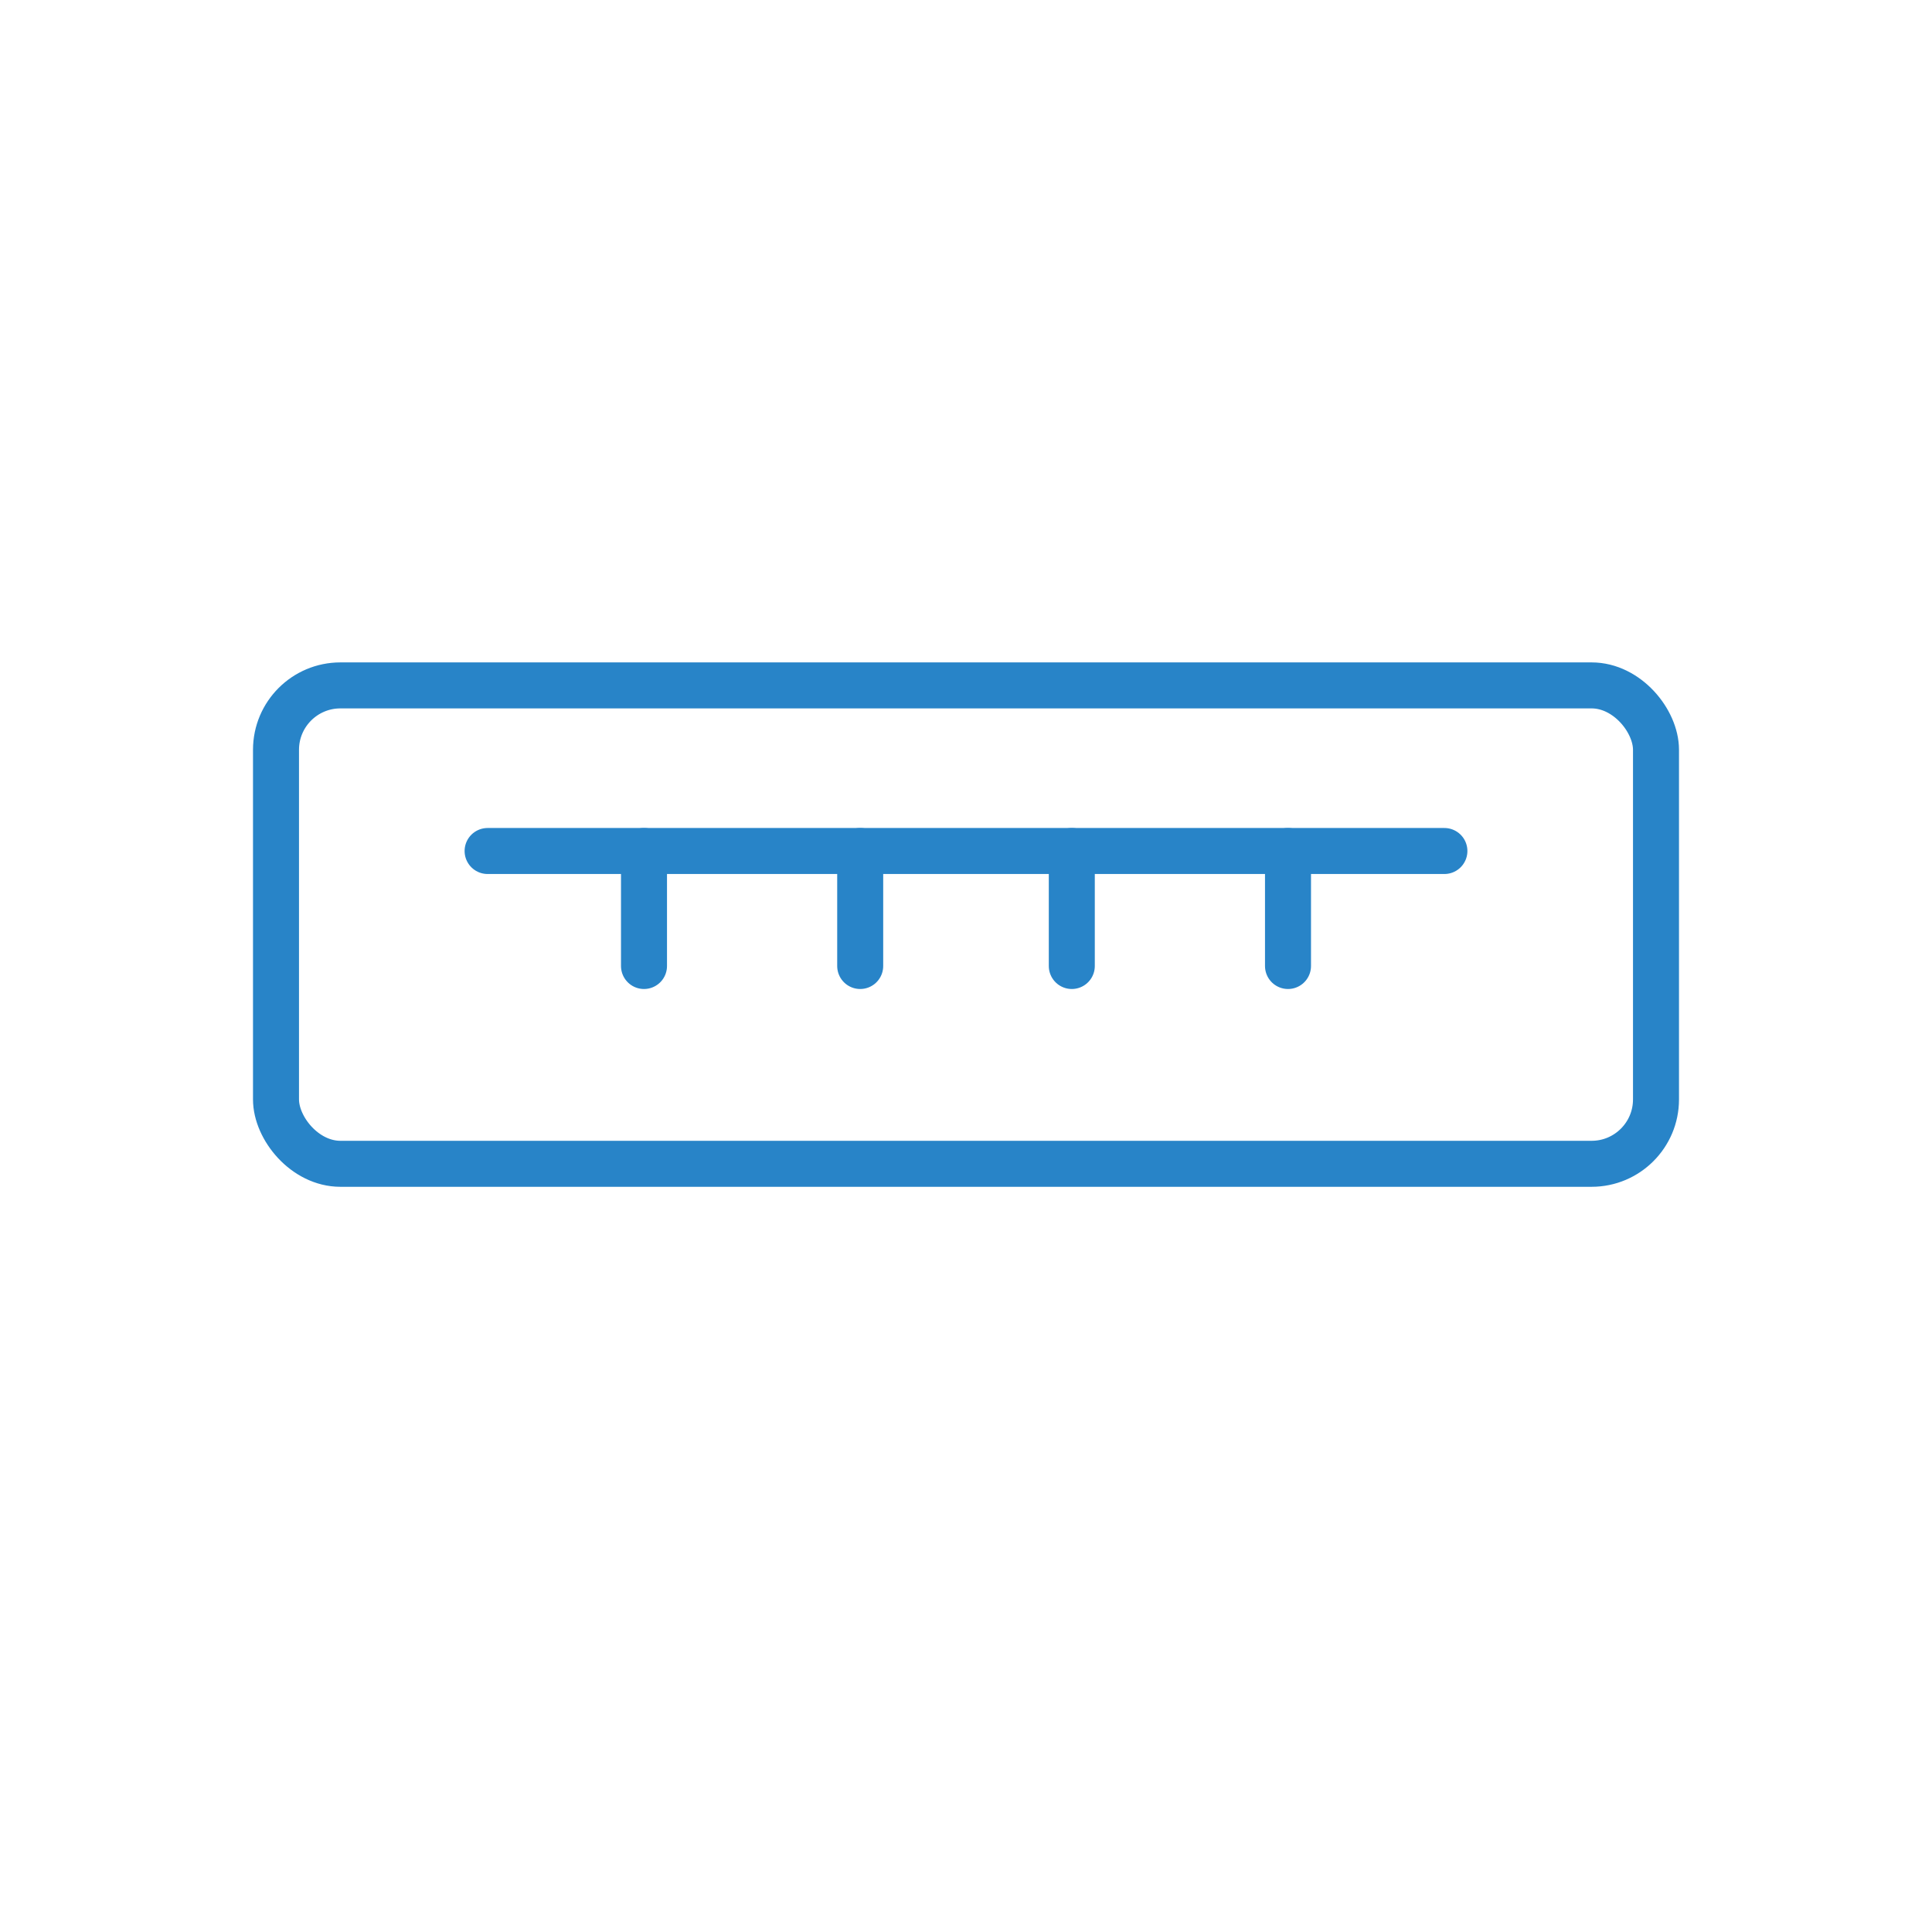 <svg viewBox="0 0 42 42" xmlns="http://www.w3.org/2000/svg" id="graphic">
  <defs>
    <style>
      .cls-1 {
        fill: none;
        stroke: #2884c8;
        stroke-linecap: round;
        stroke-linejoin: round;
      }
    </style>
  </defs>
  <rect ry="1.4" rx="1.4" height="10.4" width="30" y="14.9" x="6" class="cls-1"></rect>
  <line y2="18.5" x2="31.4" y1="18.5" x1="10.6" class="cls-1"></line>
  <g>
    <line y2="21" x2="14" y1="18.5" x1="14" class="cls-1"></line>
    <line y2="21" x2="18.7" y1="18.5" x1="18.7" class="cls-1"></line>
    <line y2="21" x2="23.3" y1="18.5" x1="23.3" class="cls-1"></line>
    <line y2="21" x2="28" y1="18.5" x1="28" class="cls-1"></line>
  </g>
</svg>